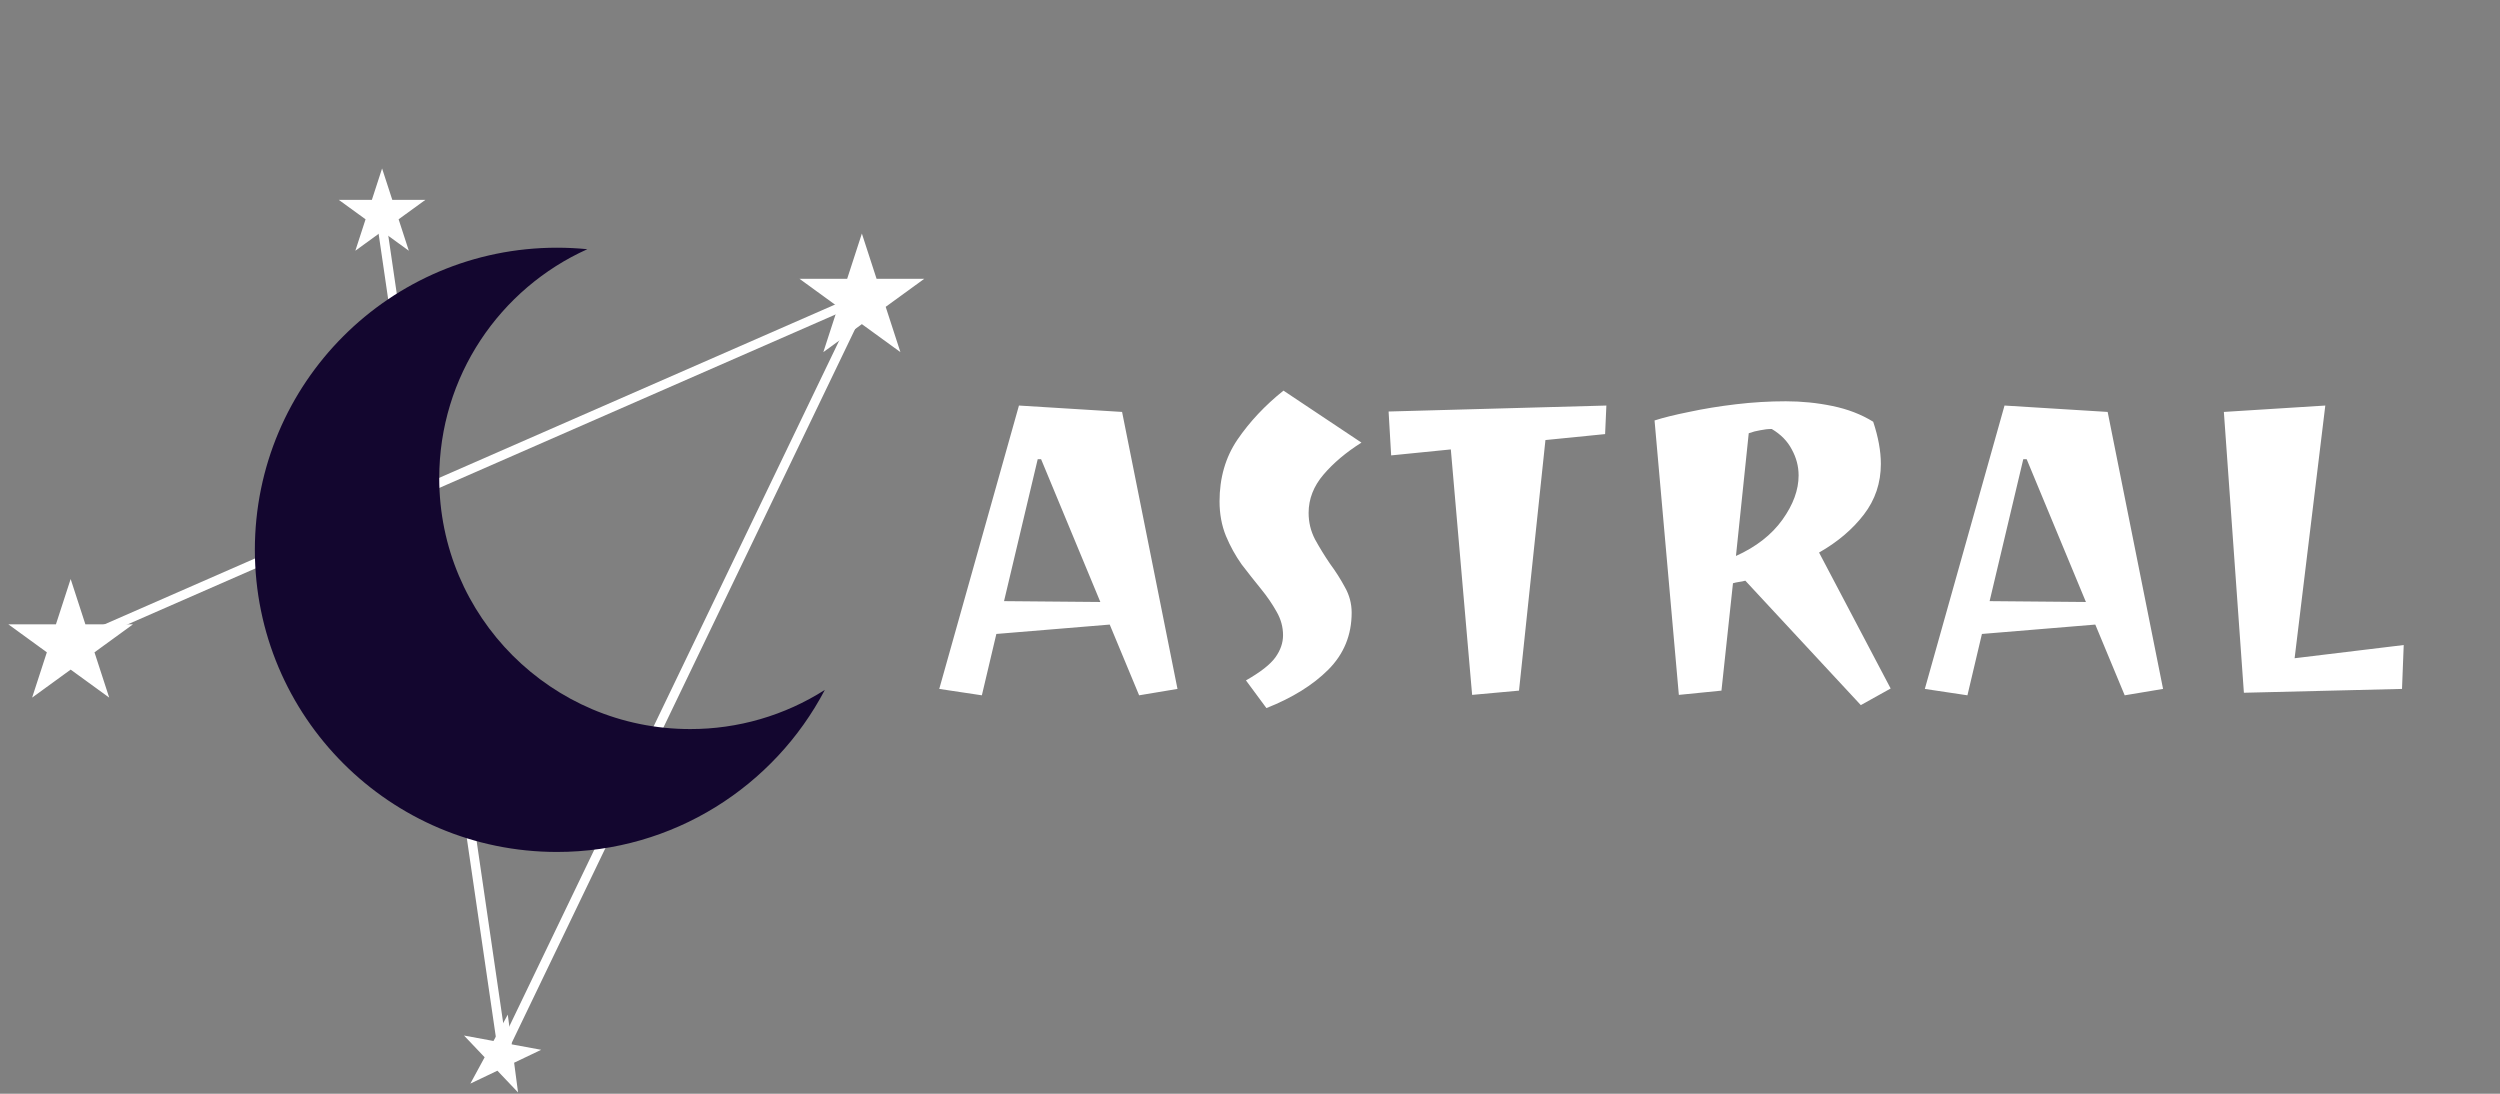 <svg width="240" height="105" viewBox="0 0 240 105" fill="none" xmlns="http://www.w3.org/2000/svg">
<rect x="0" y="0" width="240" height="105" fill="#808080" stroke="none"/>
<path d="M48.747 97.404L49.123 100.258L51.954 100.781L49.356 102.021L49.733 104.874L47.751 102.787L45.154 104.027L46.526 101.498L44.544 99.411L47.375 99.934L48.747 97.404Z" fill="white"/>
<path d="M6.783 55.586L8.196 59.934H12.769L9.07 62.622L10.483 66.971L6.783 64.283L3.084 66.971L4.497 62.622L0.797 59.934H5.37L6.783 55.586Z" fill="white"/>
<path d="M36.68 16.171L37.661 19.189H40.834L38.267 21.053L39.248 24.071L36.68 22.207L34.113 24.071L35.094 21.053L32.526 19.189H35.699L36.68 16.171Z" fill="white"/>
<path d="M82.74 22.42L84.152 26.768H88.725L85.026 29.456L86.439 33.804L82.74 31.117L79.04 33.804L80.453 29.456L76.754 26.768H81.327L82.74 22.42Z" fill="white"/>
<path d="M48.019 102.415L40.041 47.774L7.447 62.043L7.09 61.224L39.911 46.857L36.002 20.079L36.886 19.95L40.76 46.486L84.035 27.543L48.019 102.415ZM40.89 47.402L48.48 99.393L82.182 29.328L40.89 47.402Z" fill="white"/>
<path d="M79.183 66.232C74.332 75.48 64.64 81.788 53.474 81.788C37.453 81.788 24.466 68.803 24.466 52.785C24.466 36.766 37.453 23.779 53.474 23.779C54.446 23.779 55.418 23.827 56.385 23.923C47.999 27.694 42.167 36.115 42.167 45.903C42.167 59.208 52.952 69.99 66.257 69.99C70.836 69.998 75.322 68.694 79.183 66.232Z" fill="#13062F"/>
<path d="M94.259 66.75L90.168 66.136L97.819 38.932L107.72 39.545L113.039 66.136L109.356 66.75L106.533 59.959L95.65 60.859L94.259 66.75ZM105.633 57.791L99.946 44.086H99.619L96.387 57.709L105.633 57.791ZM121.576 67.977L119.612 65.318C121.004 64.527 121.945 63.791 122.436 63.109C122.926 62.427 123.172 61.718 123.172 60.982C123.172 60.191 122.967 59.441 122.558 58.732C122.149 57.995 121.644 57.259 121.044 56.523C120.444 55.786 119.831 55.009 119.203 54.191C118.603 53.346 118.099 52.432 117.689 51.45C117.28 50.441 117.076 49.336 117.076 48.136C117.076 45.873 117.648 43.895 118.794 42.205C119.967 40.486 121.44 38.918 123.213 37.5L130.7 42.491C129.227 43.418 128.014 44.441 127.059 45.559C126.104 46.677 125.627 47.904 125.627 49.241C125.627 50.141 125.831 50.986 126.241 51.777C126.677 52.568 127.154 53.346 127.673 54.109C128.218 54.846 128.695 55.596 129.105 56.359C129.541 57.123 129.759 57.941 129.759 58.814C129.759 60.968 129.009 62.795 127.509 64.296C126.036 65.768 124.058 66.996 121.576 67.977ZM141.324 66.709L139.279 43.145L133.551 43.718L133.305 39.505L154.212 38.932L154.09 41.673L148.362 42.245L145.825 66.3L141.324 66.709ZM178.639 67.691L167.551 55.745C167.36 55.8 167.156 55.841 166.938 55.868C166.747 55.895 166.556 55.936 166.365 55.991L165.26 66.3L161.169 66.709L158.837 40.364C159.682 40.091 160.787 39.818 162.151 39.545C163.542 39.245 165.042 39 166.651 38.809C168.261 38.618 169.856 38.523 171.438 38.523C172.966 38.523 174.452 38.673 175.898 38.973C177.371 39.273 178.68 39.777 179.826 40.486C180.317 41.959 180.562 43.309 180.562 44.536C180.562 46.364 180.017 47.986 178.926 49.404C177.835 50.823 176.403 52.036 174.63 53.045L181.503 66.096L178.639 67.691ZM166.651 53.373C168.588 52.5 170.074 51.341 171.111 49.895C172.147 48.45 172.666 47.032 172.666 45.641C172.666 44.768 172.447 43.936 172.011 43.145C171.602 42.355 170.961 41.7 170.088 41.182C169.733 41.182 169.365 41.223 168.983 41.304C168.629 41.359 168.261 41.455 167.879 41.591L166.651 53.373ZM188.874 66.75L184.783 66.136L192.434 38.932L202.335 39.545L207.654 66.136L203.971 66.75L201.148 59.959L190.265 60.859L188.874 66.75ZM200.248 57.791L194.561 44.086H194.234L191.002 57.709L200.248 57.791ZM215.414 66.504L213.491 39.545L223.229 38.932L220.283 63.191L230.757 61.923L230.593 66.136L215.414 66.504Z" fill="white"/>
</svg>
